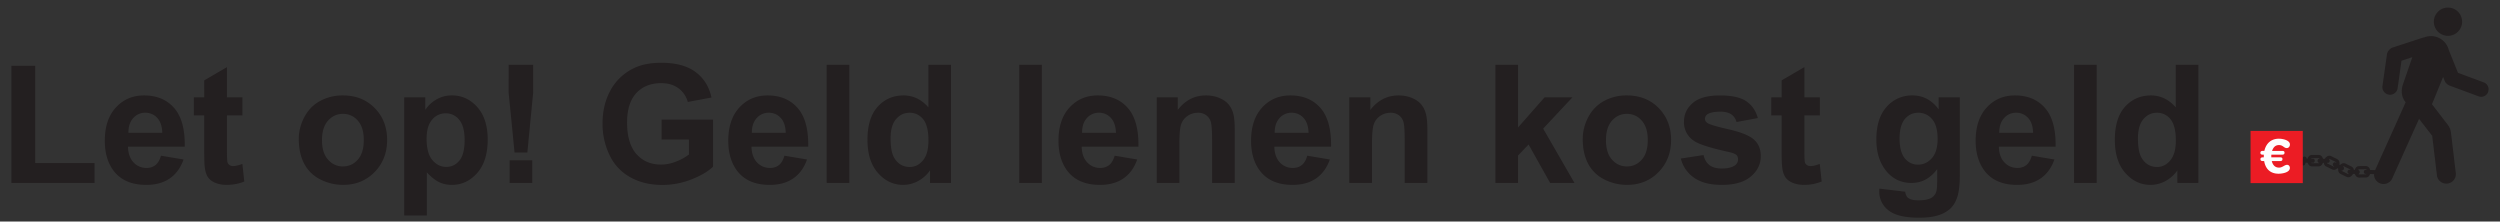 <svg width="158" height="14" xmlns="http://www.w3.org/2000/svg"><rect width="100%" height="100%" fill="#333333" stroke="none"/><g fill="none" fill-rule="evenodd"><path d="m10.174 9.84 1.426.24c-.183.524-.473.921-.868 1.195-.396.272-.891.41-1.487.41-.94 0-1.635-.309-2.088-.923-.356-.491-.533-1.113-.533-1.863 0-.897.233-1.6.702-2.107.469-.508 1.06-.761 1.778-.761.804 0 1.439.265 1.904.796.465.533.688 1.346.667 2.443H8.089c.01.425.127.755.348.99.22.236.495.354.824.354a.88.88 0 0 0 .566-.182c.153-.122.268-.319.347-.592Zm.082-1.447c-.012-.413-.118-.73-.322-.945a.99.99 0 0 0-.743-.323.991.991 0 0 0-.775.342c-.204.228-.304.536-.301.926h2.14ZM15.322 6.152v1.141h-.978v2.18c0 .441.01.7.03.772a.305.305 0 0 0 .126.18.401.401 0 0 0 .242.072c.132 0 .324-.046.576-.137l.122 1.11c-.333.143-.71.214-1.13.214-.259 0-.49-.043-.699-.13a1.013 1.013 0 0 1-.456-.336c-.097-.137-.163-.323-.2-.558-.032-.166-.047-.502-.047-1.009V7.294h-.657V6.152h.657V5.079l1.436-.837v1.91h.978ZM18.883 8.78c0-.474.117-.934.352-1.379.234-.446.565-.786.996-1.02a2.953 2.953 0 0 1 1.439-.35c.819 0 1.488.265 2.01.796.524.532.786 1.204.786 2.015 0 .818-.265 1.496-.792 2.034-.53.54-1.193.808-1.994.808-.497 0-.97-.112-1.42-.337a2.31 2.31 0 0 1-1.025-.984c-.235-.435-.352-.962-.352-1.583m1.467.077c0 .536.127.948.383 1.232.254.286.568.43.94.43.375 0 .689-.144.94-.43.254-.284.379-.699.379-1.242 0-.53-.125-.938-.378-1.223a1.205 1.205 0 0 0-.94-.428c-.373 0-.687.143-.941.428-.256.285-.383.696-.383 1.233M25.545 6.152h1.334v.795c.174-.27.408-.492.703-.662.297-.17.623-.255.983-.255.629 0 1.162.247 1.599.739.44.492.658 1.178.658 2.057 0 .904-.22 1.605-.662 2.107-.441.5-.976.752-1.605.752-.3 0-.57-.06-.812-.178-.241-.12-.5-.324-.765-.612v2.724h-1.433V6.153Zm1.416 2.613c0 .608.12 1.058.363 1.348.24.29.534.436.88.436.333 0 .61-.133.83-.401.222-.265.33-.703.33-1.311 0-.567-.112-.987-.34-1.263a1.055 1.055 0 0 0-.846-.413 1.1 1.1 0 0 0-.871.405c-.231.27-.346.67-.346 1.2ZM32.518 9.637l-.372-3.79V4.096h1.55v1.753l-.367 3.789h-.81Zm-.309 1.925h1.431V10.13h-1.43v1.43ZM41.814 8.817v-1.26h3.25v2.976c-.316.306-.773.575-1.373.808a5.009 5.009 0 0 1-1.82.348c-.782 0-1.463-.164-2.043-.491a3.115 3.115 0 0 1-1.309-1.405 4.537 4.537 0 0 1-.438-1.99c0-.778.163-1.467.49-2.073A3.294 3.294 0 0 1 40 4.339c.48-.247 1.074-.372 1.788-.372.926 0 1.65.196 2.171.584.522.388.858.926 1.006 1.612l-1.497.28a1.58 1.58 0 0 0-.593-.868c-.289-.213-.654-.32-1.087-.32-.659 0-1.184.21-1.573.628-.387.418-.583 1.038-.583 1.858 0 .888.198 1.553.591 1.996.396.442.91.664 1.55.664.315 0 .632-.062.948-.187.32-.123.59-.273.82-.451v-.946h-1.728ZM49.576 9.84l1.427.24c-.183.524-.472.921-.868 1.195-.397.272-.89.41-1.487.41-.939 0-1.636-.309-2.086-.923-.357-.491-.535-1.113-.535-1.863 0-.897.235-1.6.703-2.107.47-.508 1.06-.761 1.777-.761.804 0 1.44.265 1.905.796.465.533.687 1.346.668 2.443h-3.588c.013.425.127.755.348.99.22.236.495.354.824.354.225 0 .414-.06.566-.182.154-.122.268-.319.346-.592Zm.082-1.447c-.01-.413-.117-.73-.32-.945a.988.988 0 0 0-.744-.323.99.99 0 0 0-.774.342c-.205.228-.305.536-.302.926h2.14ZM52.246 11.56h1.432V4.096h-1.432zM60.105 11.562h-1.328v-.794a2.162 2.162 0 0 1-.782.69 2.014 2.014 0 0 1-.91.227c-.623 0-1.154-.251-1.596-.752-.444-.501-.665-1.2-.665-2.096 0-.916.216-1.613.645-2.09.432-.477.977-.716 1.636-.716.605 0 1.128.25 1.569.753V4.096h1.431v7.466Zm-3.82-2.821c0 .577.08.994.24 1.253.23.373.553.56.968.56.33 0 .608-.14.84-.421.232-.28.345-.7.345-1.254 0-.622-.111-1.071-.334-1.343a1.062 1.062 0 0 0-.861-.41c-.34 0-.625.135-.854.405-.23.269-.344.673-.344 1.21ZM64.415 11.56h1.43V4.096h-1.43zM70.447 9.84l1.424.24c-.184.524-.473.921-.867 1.195-.397.272-.891.41-1.485.41-.941 0-1.638-.309-2.09-.923-.355-.491-.533-1.113-.533-1.863 0-.897.233-1.6.7-2.107.472-.508 1.064-.761 1.78-.761.803 0 1.44.265 1.905.796.465.533.688 1.346.668 2.443h-3.586c.01.425.125.755.346.99.22.236.496.354.824.354.225 0 .414-.06.564-.182.155-.122.27-.319.35-.592Zm.082-1.447c-.014-.413-.12-.73-.324-.945a.987.987 0 0 0-.742-.323.995.995 0 0 0-.776.342c-.205.228-.302.536-.3.926h2.142ZM78.035 11.562h-1.432v-2.76c0-.584-.031-.963-.091-1.135a.78.78 0 0 0-.3-.398.843.843 0 0 0-.495-.143c-.246 0-.471.068-.668.204a1.04 1.04 0 0 0-.405.539c-.072.224-.107.639-.107 1.243v2.45h-1.432v-5.41h1.33v.795c.47-.611 1.065-.916 1.78-.916.318 0 .605.057.869.17.262.114.459.257.592.436.136.176.228.377.28.6.054.225.079.547.079.964v3.36ZM82.619 9.84l1.428.24c-.186.524-.477.921-.87 1.195-.396.272-.89.41-1.484.41-.941 0-1.637-.309-2.09-.923-.357-.491-.535-1.113-.535-1.863 0-.897.237-1.6.703-2.107.47-.508 1.06-.761 1.778-.761.806 0 1.44.265 1.906.796.465.533.687 1.346.668 2.443h-3.586c.01.425.127.755.344.99.22.236.496.354.826.354.225 0 .414-.06.566-.182.155-.122.27-.319.346-.592Zm.082-1.447c-.012-.413-.117-.73-.32-.945a.994.994 0 0 0-.744-.323.998.998 0 0 0-.776.342c-.201.228-.305.536-.301.926h2.14ZM90.21 11.562h-1.434v-2.76c0-.584-.029-.963-.09-1.135a.798.798 0 0 0-.298-.398.845.845 0 0 0-.498-.143c-.246 0-.469.068-.668.204-.198.135-.33.316-.403.539-.074.224-.109.639-.109 1.243v2.45h-1.434v-5.41h1.33v.795c.473-.611 1.067-.916 1.784-.916.316 0 .603.057.867.17.26.114.46.257.594.436.132.176.226.377.277.6.053.225.082.547.082.964v3.36ZM94.51 11.562V4.096h1.43v3.96l1.676-1.903h1.76l-1.848 1.976 1.981 3.433h-1.54l-1.362-2.43-.668.699v1.73zM100.029 8.78c0-.474.117-.934.35-1.379.236-.446.568-.786.996-1.02a2.97 2.97 0 0 1 1.439-.35c.82 0 1.49.265 2.014.796.52.532.785 1.204.785 2.015 0 .818-.266 1.496-.793 2.034-.527.54-1.193.808-1.994.808a3.14 3.14 0 0 1-1.42-.337 2.317 2.317 0 0 1-1.027-.984c-.233-.435-.35-.962-.35-1.583m1.469.077c0 .536.125.948.38 1.232.255.286.569.43.942.43s.69-.144.94-.43c.253-.284.38-.699.38-1.242 0-.53-.127-.938-.38-1.223a1.204 1.204 0 0 0-.94-.428c-.373 0-.687.143-.941.428-.256.285-.381.696-.381 1.233M106.228 10.02l1.436-.221c.064.28.187.49.373.635.185.144.449.217.783.217.371 0 .65-.07.836-.204a.458.458 0 0 0 .189-.382.387.387 0 0 0-.101-.271c-.073-.066-.233-.13-.479-.187-1.156-.254-1.889-.487-2.195-.698a1.392 1.392 0 0 1-.643-1.218c0-.468.184-.862.555-1.182.369-.32.943-.477 1.723-.477.74 0 1.287.12 1.65.36.359.24.607.598.742 1.07l-1.351.249a.818.818 0 0 0-.327-.483c-.16-.112-.39-.17-.689-.17-.377 0-.649.055-.811.159a.335.335 0 0 0-.164.29c0 .103.049.19.145.26.127.096.574.23 1.336.403.762.172 1.295.384 1.595.635.299.256.45.61.45 1.066 0 .496-.207.922-.621 1.279-.414.356-1.026.535-1.84.535-.737 0-1.321-.15-1.748-.448a2.07 2.07 0 0 1-.844-1.217M115.015 6.152v1.141h-.978v2.18c0 .441.01.7.03.772a.29.29 0 0 0 .126.18.389.389 0 0 0 .24.072c.133 0 .326-.046.576-.137l.121 1.11a2.855 2.855 0 0 1-1.129.214c-.259 0-.49-.043-.699-.13a1.026 1.026 0 0 1-.455-.336 1.323 1.323 0 0 1-.2-.558c-.03-.166-.048-.502-.048-1.009V7.294h-.654V6.152h.654V5.079l1.438-.837v1.91h.978ZM118.773 11.92l1.637.196c.025.191.09.322.187.394.135.1.35.151.643.151.373 0 .654-.056.84-.168a.688.688 0 0 0 .285-.36c.045-.119.064-.338.064-.657v-.79c-.426.584-.967.876-1.62.876-.725 0-1.3-.308-1.724-.922-.332-.487-.5-1.09-.5-1.814 0-.905.217-1.599.655-2.078a2.111 2.111 0 0 1 1.627-.718c.67 0 1.222.293 1.656.881v-.759h1.338v4.856c0 .637-.051 1.115-.156 1.43-.106.316-.252.565-.442.744a2 2 0 0 1-.763.423c-.317.102-.72.153-1.204.153-.918 0-1.568-.158-1.953-.472a1.478 1.478 0 0 1-.574-1.194c0-.048.002-.107.004-.173m1.279-3.175c0 .574.114.994.332 1.263.223.266.498.398.825.398.35 0 .644-.136.886-.41.24-.272.362-.678.362-1.215 0-.559-.116-.975-.346-1.247a1.104 1.104 0 0 0-.877-.407c-.344 0-.627.133-.85.4-.218.266-.332.672-.332 1.218M128.412 9.84l1.426.24c-.184.524-.473.921-.87 1.195-.394.272-.89.41-1.482.41-.943 0-1.638-.309-2.088-.923-.357-.491-.537-1.113-.537-1.863 0-.897.233-1.6.703-2.107.469-.508 1.06-.761 1.778-.761.804 0 1.44.265 1.904.796.465.533.687 1.346.668 2.443h-3.586c.01.425.127.755.348.99.22.236.494.354.824.354.223 0 .412-.06.566-.182.15-.122.268-.319.346-.592Zm.08-1.447c-.01-.413-.117-.73-.32-.945a.991.991 0 0 0-.744-.323.99.99 0 0 0-.774.342c-.205.228-.303.536-.303.926h2.14ZM131.08 11.56h1.431V4.096h-1.432zM138.937 11.562h-1.328v-.794a2.144 2.144 0 0 1-.781.69 2.004 2.004 0 0 1-.909.227c-.621 0-1.154-.251-1.597-.752-.444-.501-.664-1.2-.664-2.096 0-.916.215-1.613.644-2.09.432-.477.977-.716 1.635-.716.605 0 1.129.25 1.57.753V4.096h1.43v7.466Zm-3.818-2.821c0 .577.078.994.24 1.253.23.373.555.56.967.56.328 0 .609-.14.839-.421.233-.28.348-.7.348-1.254 0-.622-.113-1.071-.336-1.343a1.062 1.062 0 0 0-.863-.41c-.338 0-.621.135-.852.405-.228.269-.343.673-.343 1.21ZM154.712 2.265a.893.893 0 1 0 0-1.786.893.893 0 0 0 0 1.786Zm2.514 3.165a.466.466 0 0 0-.252-.223l-1.629-.605-.578-1.431a1.221 1.221 0 0 0-.215-.443l-.008-.01c-.002-.002-.002-.004-.006-.005a1.152 1.152 0 0 0-1.308-.356.444.444 0 0 0-.088.018l-1.92.627a.492.492 0 0 0-.235.166.484.484 0 0 0-.132.268l-.284 1.999a.483.483 0 1 0 .96.136l.243-1.732.686-.226-.6 1.737c-.13.4-.078.815.178 1.112l-.277.618-1.658 3.68a.09.09 0 0 0-.039-.01l-.268-.006a.421.421 0 0 0-.062-.134.264.264 0 0 0-.215-.116l-.428.004a.263.263 0 0 0-.213.12.35.35 0 0 0-.057.12l-.06-.001v-.006a.26.26 0 0 0-.14-.202l-.386-.192a.266.266 0 0 0-.244.012.368.368 0 0 0-.1.08l-.042-.023a.474.474 0 0 0 .006-.145.268.268 0 0 0-.139-.202l-.387-.192a.258.258 0 0 0-.242.012.409.409 0 0 0-.16.157h-.113a.47.47 0 0 0-.059-.126.267.267 0 0 0-.213-.12h-.432a.265.265 0 0 0-.212.12.332.332 0 0 0-.057.12h-.06a.134.134 0 0 0-.263-.038l-.087.295a.132.132 0 0 0 .092.169.136.136 0 0 0 .168-.092l.023-.08h.13a.325.325 0 0 0 .054.113.263.263 0 0 0 .212.119h.432c.09 0 .166-.052.213-.12a.4.4 0 0 0 .051-.105h.06a.271.271 0 0 0 .141.226l.385.19a.266.266 0 0 0 .246-.01.402.402 0 0 0 .088-.067l.05.029a.41.41 0 0 0 0 .126c.012.08.057.16.137.202l.387.19a.262.262 0 0 0 .244-.01.424.424 0 0 0 .168-.175l.113.002a.394.394 0 0 0 .057.112.263.263 0 0 0 .215.117l.43-.004a.266.266 0 0 0 .212-.121.316.316 0 0 0 .047-.098l.252.005a.603.603 0 0 0 1.151.273l1.695-3.766.832 1.072.301 2.529a.602.602 0 0 0 1.193-.142l-.307-2.58a1.014 1.014 0 0 0-.205-.505l-1-1.304c.008-.011.04-.085.086-.198.188-.453.62-1.523.62-1.523l.101.248a.457.457 0 0 0 .115.17.497.497 0 0 0 .186.127l.734.272.885.328.19.07.031.012a.473.473 0 0 0 .605-.273v-.001l.03-.176a.483.483 0 0 0-.055-.208Zm-10.659 4.86h.016c-.017.02-.033.025-.04.025h-.433c-.01 0-.027-.006-.044-.03h.125c.054 0 .1-.057.1-.127 0-.071-.046-.128-.1-.128h-.133l.004-.003c.021-.028.037-.035.048-.035h.432c.012 0 .027.007.05.035.003.003.003.007.005.009h-.03c-.054 0-.099.057-.099.128 0 .07.045.127.1.127Zm1.038-.023c-.049-.028-.118-.002-.153.059-.033.062-.023.135.026.162l.058.034c-.027.012-.045.01-.052.006l-.387-.192c-.008-.004-.022-.017-.028-.045h.067c.055 0 .101-.057.101-.127a.133.133 0 0 0-.05-.11c.027-.013.043-.011.052-.006l.387.19c.01.006.024.02.027.055.002 0 0 .002.002.003l-.05-.03Zm.863.464c-.057-.002-.102.055-.104.125-.002.067.04.123.09.129-.002 0-.004.003-.006.004-.029.016-.05.014-.06.009l-.383-.192c-.01-.004-.02-.013-.027-.033.048.02.11-.006.142-.064.035-.061.026-.134-.023-.161l-.024-.014.014-.008c.031-.015.05-.013.06-.008l.385.19a.056.056 0 0 1 .02.025l-.084-.002Zm1.021.26.075.003c-.016.018-.03.023-.039.023l-.43.005c-.01 0-.026-.006-.043-.026.045-.011.08-.061.082-.122 0-.071-.043-.128-.098-.13l.006-.01c.02-.028.037-.034.05-.034l.43-.005c.01 0 .028.006.05.034l.005.01-.082-.002c-.054-.001-.1.055-.103.125-.002.07.043.129.097.13Z" fill="#231F20"/><path fill="#EC1C24" d="M142.235 11.572h3.3V8.274h-3.3z"/><path d="M144.521 9.359c-.172 0-.242-.191-.486-.191-.243 0-.366.155-.44.369h.619c.086 0 .168.006.168.114s-.074.124-.168.124h-.662a.425.425 0 0 0-.006.07v.098h.535c.088 0 .17.006.17.114 0 .11-.076.123-.17.123h-.505c.064.24.195.413.463.413.216 0 .343-.176.503-.176.112 0 .178.09.178.197 0 .292-.492.365-.711.365-.519 0-.828-.296-.914-.8h-.07c-.082 0-.164-.011-.164-.116 0-.126.115-.12.211-.12v-.084c0-.027 0-.058.002-.084h-.055c-.084 0-.162-.012-.162-.118 0-.144.15-.12.25-.12.107-.473.428-.771.924-.771.213 0 .693.087.693.367 0 .119-.08.226-.203.226" fill="#FEFEFE"/><path fill="#231F20" d="M.72 11.562V4.156h1.506v6.148h3.75v1.258z"/></g></svg>